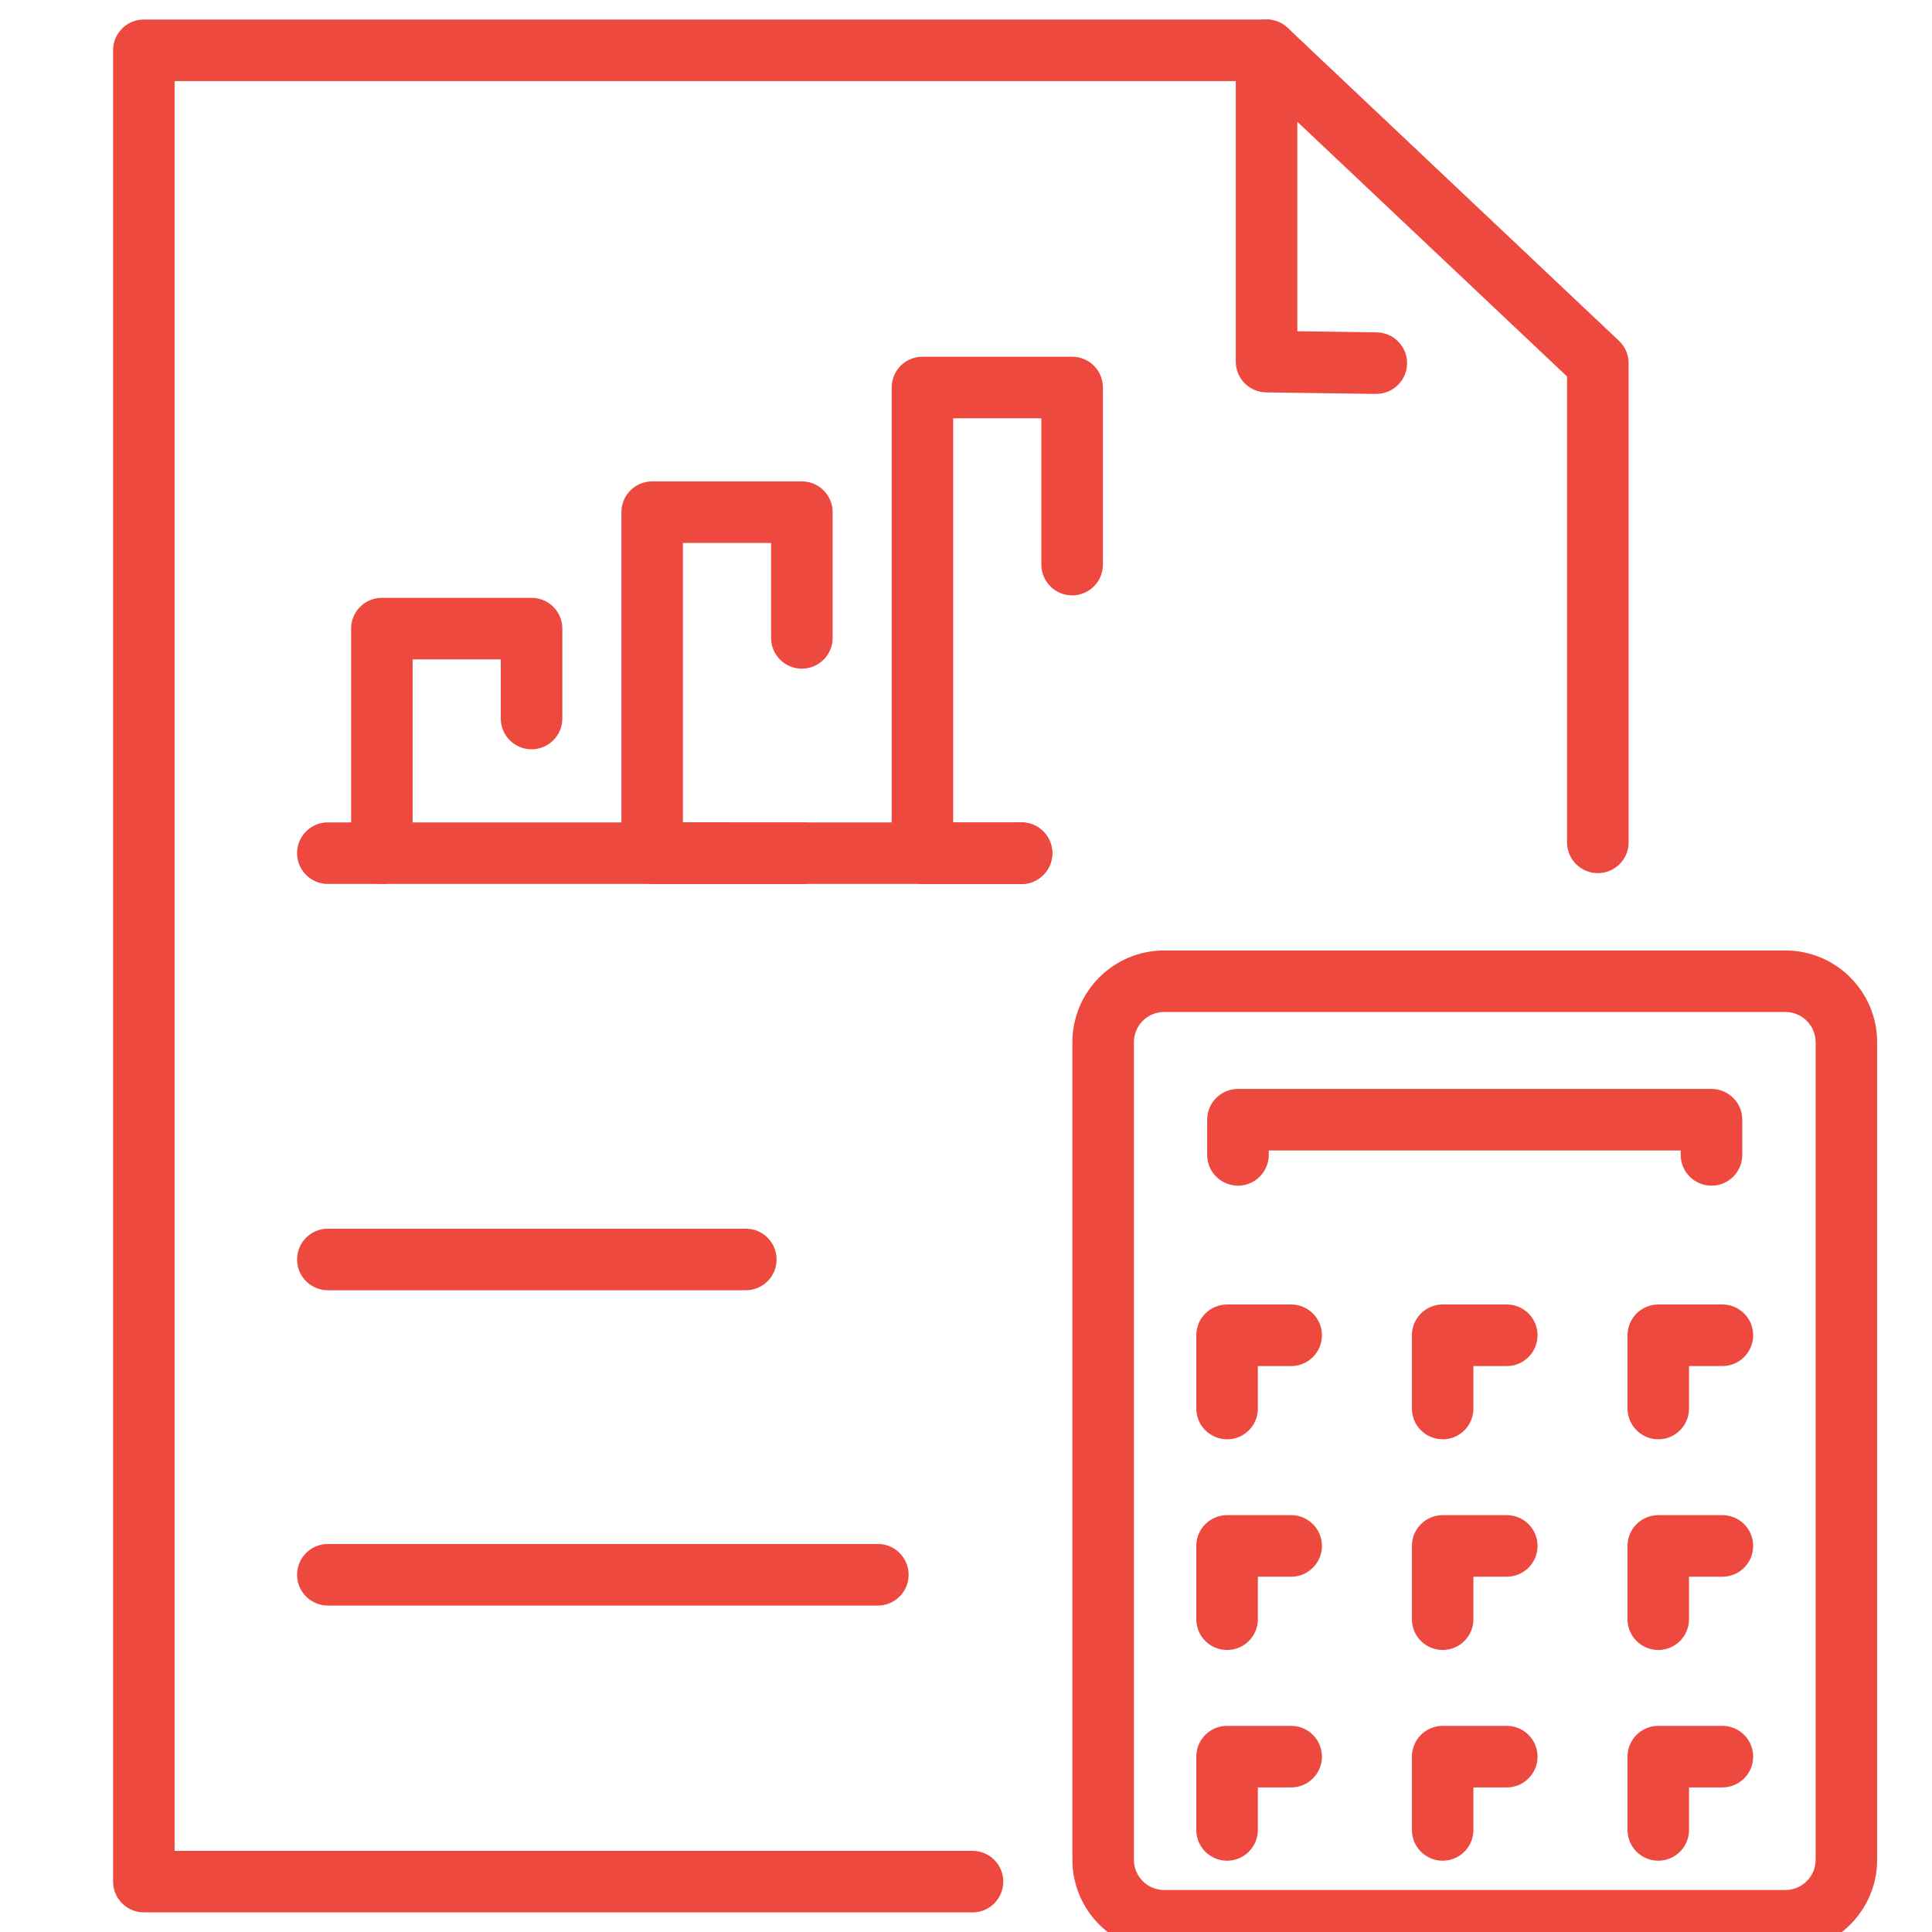 <?xml version="1.0" encoding="UTF-8"?>
<svg id="Layer_1" data-name="Layer 1" xmlns="http://www.w3.org/2000/svg" viewBox="0 0 300 300">
  <defs>
    <style>
      .cls-1 {
        fill: #ed493f;
      }
    </style>
  </defs>
  <g>
    <path class="cls-1" d="M151.01,296.95H22.34c-2.64,0-4.78-2.14-4.78-4.78V7.81c0-2.64,2.14-4.78,4.78-4.78h174.33c1.22,0,2.39.47,3.28,1.3l51.44,48.59c.96.9,1.5,2.16,1.5,3.47v74.41c0,2.64-2.14,4.78-4.78,4.78s-4.78-2.14-4.78-4.78V58.46l-48.57-45.87H27.11v274.81h123.9c2.64,0,4.78,2.14,4.78,4.78s-2.14,4.78-4.78,4.78Z"/>
    <path class="cls-1" d="M213.71,61.17s-.05,0-.07,0l-17.04-.24c-2.61-.04-4.71-2.16-4.71-4.78V7.81c0-2.64,2.14-4.78,4.78-4.78s4.78,2.14,4.78,4.78v43.63l12.33.17c2.64.04,4.75,2.21,4.71,4.84-.04,2.62-2.17,4.71-4.78,4.71Z"/>
  </g>
  <g>
    <path class="cls-1" d="M277.24,303.03h-96.48c-7.85,0-14.24-6.39-14.24-14.24v-126.96c0-7.85,6.39-14.24,14.24-14.24h96.48c7.85,0,14.24,6.39,14.24,14.24v126.96c0,7.85-6.39,14.24-14.24,14.24ZM180.76,157.14c-2.58,0-4.69,2.1-4.69,4.69v126.96c0,2.58,2.1,4.69,4.69,4.69h96.48c2.58,0,4.69-2.1,4.69-4.69v-126.96c0-2.58-2.1-4.69-4.69-4.69h-96.48Z"/>
    <g>
      <path class="cls-1" d="M190.54,223.49c-2.64,0-4.78-2.14-4.78-4.78v-11.37c0-2.64,2.14-4.78,4.78-4.78h9.95c2.64,0,4.78,2.14,4.78,4.78s-2.14,4.78-4.78,4.78h-5.17v6.6c0,2.64-2.14,4.78-4.78,4.78Z"/>
      <path class="cls-1" d="M224.02,223.49c-2.64,0-4.78-2.14-4.78-4.78v-11.37c0-2.64,2.14-4.78,4.78-4.78h9.95c2.64,0,4.78,2.14,4.78,4.78s-2.14,4.78-4.78,4.78h-5.18v6.6c0,2.64-2.14,4.78-4.78,4.78Z"/>
      <path class="cls-1" d="M257.5,223.49c-2.64,0-4.78-2.14-4.78-4.78v-11.37c0-2.64,2.14-4.78,4.78-4.78h9.95c2.64,0,4.78,2.14,4.78,4.78s-2.14,4.78-4.78,4.78h-5.18v6.6c0,2.64-2.14,4.78-4.78,4.78Z"/>
    </g>
    <g>
      <path class="cls-1" d="M190.54,256.21c-2.64,0-4.78-2.14-4.78-4.78v-11.38c0-2.64,2.14-4.78,4.78-4.78h9.95c2.64,0,4.78,2.14,4.78,4.78s-2.14,4.78-4.78,4.78h-5.17v6.6c0,2.64-2.14,4.78-4.78,4.78Z"/>
      <path class="cls-1" d="M224.02,256.21c-2.64,0-4.78-2.14-4.78-4.78v-11.38c0-2.64,2.14-4.78,4.78-4.78h9.95c2.64,0,4.78,2.14,4.78,4.78s-2.14,4.78-4.78,4.78h-5.18v6.6c0,2.64-2.14,4.78-4.78,4.78Z"/>
      <path class="cls-1" d="M257.5,256.21c-2.64,0-4.78-2.14-4.78-4.78v-11.38c0-2.64,2.14-4.78,4.78-4.78h9.95c2.64,0,4.78,2.14,4.78,4.78s-2.14,4.78-4.78,4.78h-5.18v6.6c0,2.64-2.14,4.78-4.78,4.78Z"/>
    </g>
    <g>
      <path class="cls-1" d="M190.54,288.93c-2.64,0-4.78-2.14-4.78-4.78v-11.38c0-2.64,2.14-4.78,4.78-4.78h9.95c2.64,0,4.78,2.14,4.78,4.78s-2.14,4.78-4.78,4.78h-5.17v6.6c0,2.64-2.14,4.78-4.78,4.78Z"/>
      <path class="cls-1" d="M224.02,288.93c-2.64,0-4.78-2.14-4.78-4.78v-11.38c0-2.64,2.14-4.78,4.78-4.78h9.95c2.64,0,4.78,2.14,4.78,4.78s-2.14,4.78-4.78,4.78h-5.18v6.6c0,2.64-2.14,4.78-4.78,4.78Z"/>
      <path class="cls-1" d="M257.5,288.93c-2.64,0-4.78-2.14-4.78-4.78v-11.38c0-2.64,2.14-4.78,4.78-4.78h9.95c2.64,0,4.78,2.14,4.78,4.78s-2.14,4.78-4.78,4.78h-5.18v6.6c0,2.64-2.14,4.78-4.78,4.78Z"/>
    </g>
    <path class="cls-1" d="M265.76,184.11c-2.64,0-4.78-2.14-4.78-4.78v-.68h-63.97v.68c0,2.64-2.14,4.78-4.78,4.78s-4.78-2.14-4.78-4.78v-5.46c0-2.64,2.14-4.78,4.78-4.78h73.53c2.64,0,4.78,2.14,4.78,4.78v5.46c0,2.64-2.14,4.78-4.78,4.78Z"/>
  </g>
  <g>
    <g>
      <path class="cls-1" d="M59.3,137.26c-2.64,0-4.78-2.14-4.78-4.78v-34.87c0-2.64,2.14-4.78,4.78-4.78h23.24c2.64,0,4.78,2.14,4.78,4.78v13.96c0,2.64-2.14,4.78-4.78,4.78s-4.78-2.14-4.78-4.78v-9.18h-13.69v30.09c0,2.64-2.14,4.78-4.78,4.78Z"/>
      <path class="cls-1" d="M112.32,137.26h-11.05c-2.64,0-4.78-2.14-4.78-4.78v-52.95c0-2.64,2.14-4.78,4.78-4.78h23.24c2.64,0,4.78,2.14,4.78,4.78v19.52c0,2.64-2.14,4.78-4.78,4.78s-4.78-2.14-4.78-4.78v-14.74h-13.69v43.39h6.27c2.64,0,4.78,2.14,4.78,4.78s-2.14,4.78-4.78,4.78Z"/>
      <path class="cls-1" d="M124.52,137.27h-12.19c-2.64,0-4.78-2.14-4.78-4.78s2.14-4.78,4.78-4.78h12.19c2.64,0,4.78,2.14,4.78,4.78s-2.14,4.78-4.78,4.78Z"/>
      <path class="cls-1" d="M158.52,137.26h-15.28c-2.64,0-4.78-2.14-4.78-4.78V60.17c0-2.64,2.14-4.78,4.78-4.78h23.24c2.64,0,4.78,2.14,4.78,4.78v27.5c0,2.64-2.14,4.78-4.78,4.78s-4.78-2.14-4.78-4.78v-22.72h-13.69v62.76h10.5c2.64,0,4.78,2.14,4.78,4.78s-2.14,4.78-4.78,4.78Z"/>
      <path class="cls-1" d="M158.62,137.27h-.1c-2.64,0-4.78-2.14-4.78-4.78s2.13-4.78,4.77-4.78h.11c2.64,0,4.78,2.14,4.78,4.78s-2.14,4.78-4.78,4.78Z"/>
    </g>
    <path class="cls-1" d="M158.62,137.26H50.91c-2.64,0-4.78-2.14-4.78-4.78s2.14-4.78,4.78-4.78h107.72c2.64,0,4.78,2.14,4.78,4.78s-2.14,4.78-4.78,4.78Z"/>
  </g>
  <path class="cls-1" d="M115.81,200.35H50.91c-2.64,0-4.78-2.14-4.78-4.78s2.14-4.78,4.78-4.78h64.9c2.64,0,4.78,2.14,4.78,4.78s-2.14,4.78-4.78,4.78Z"/>
  <path class="cls-1" d="M136.3,249.31H50.91c-2.64,0-4.78-2.14-4.78-4.78s2.14-4.78,4.78-4.78h85.4c2.64,0,4.78,2.14,4.78,4.78s-2.14,4.78-4.78,4.78Z"/>
</svg>